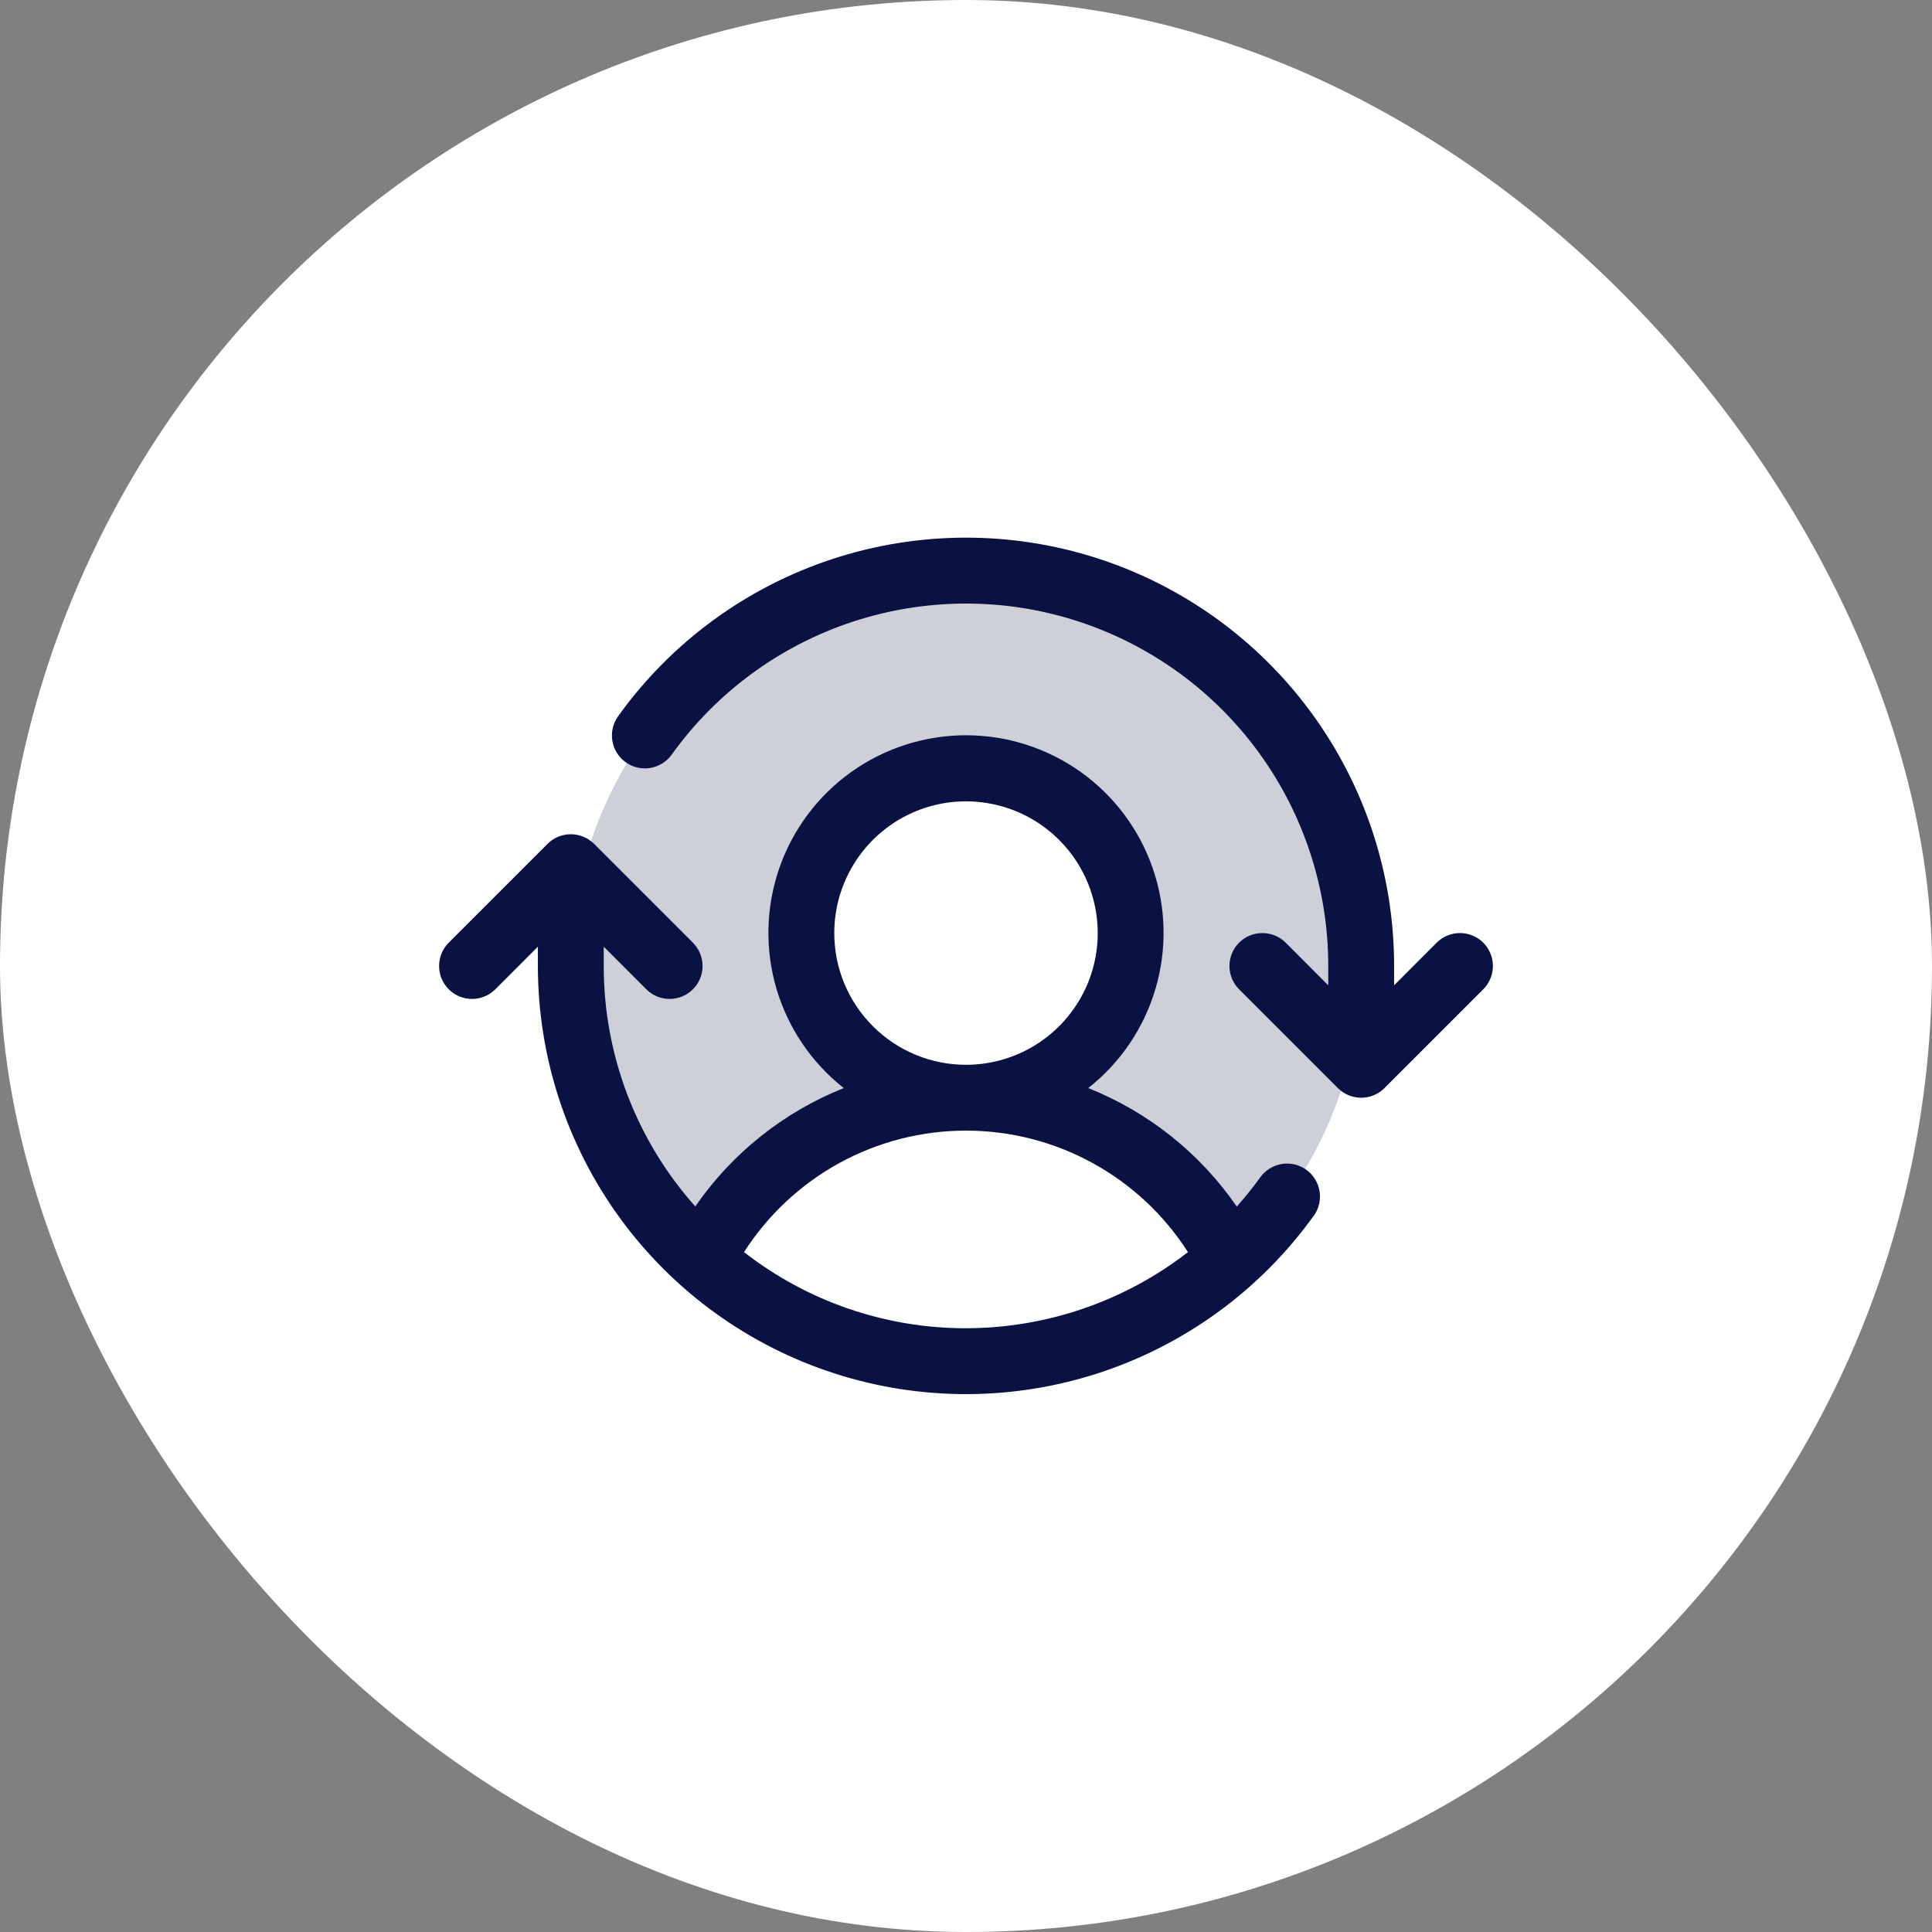<svg width="44" height="44" viewBox="0 0 44 44" fill="none" xmlns="http://www.w3.org/2000/svg">
<rect x="0" y="0" width="44" height="44" fill="#808080" stroke="none"/>
<rect width="44" height="44" rx="22" fill="white"/>
<g clip-path="url(#clip0_653_1122)">
<path opacity="0.2" d="M31 22C31.001 23.262 30.736 24.51 30.223 25.663C29.709 26.816 28.958 27.848 28.019 28.691C27.454 27.58 26.593 26.647 25.53 25.996C24.468 25.344 23.246 25 22 25C22.742 25 23.467 24.78 24.083 24.368C24.7 23.956 25.181 23.37 25.465 22.685C25.748 22 25.823 21.246 25.678 20.518C25.533 19.791 25.176 19.123 24.652 18.598C24.127 18.074 23.459 17.717 22.732 17.572C22.004 17.427 21.25 17.502 20.565 17.785C19.88 18.069 19.294 18.55 18.882 19.167C18.47 19.783 18.25 20.508 18.25 21.25C18.25 22.244 18.645 23.198 19.348 23.902C20.052 24.605 21.005 25 22 25C20.754 25 19.532 25.344 18.47 25.996C17.407 26.647 16.546 27.58 15.981 28.691C14.866 27.688 14.019 26.422 13.518 25.008C13.016 23.594 12.876 22.077 13.11 20.595C13.344 19.113 13.945 17.713 14.858 16.523C15.771 15.332 16.967 14.389 18.337 13.778C19.708 13.168 21.209 12.91 22.705 13.027C24.2 13.145 25.643 13.634 26.901 14.451C28.159 15.268 29.193 16.387 29.909 17.705C30.625 19.023 31 20.5 31 22Z" fill="#091242"/>
<path d="M33.781 22.53L31.531 24.78C31.461 24.85 31.378 24.906 31.287 24.943C31.196 24.981 31.099 25 31 25C30.901 25 30.804 24.981 30.713 24.943C30.622 24.906 30.539 24.85 30.469 24.78L28.219 22.53C28.079 22.39 28 22.199 28 22C28 21.801 28.079 21.61 28.219 21.469C28.36 21.328 28.551 21.25 28.75 21.25C28.949 21.25 29.14 21.328 29.281 21.469L30.25 22.44V22C30.251 20.253 29.697 18.551 28.669 17.139C27.64 15.727 26.19 14.678 24.527 14.142C22.864 13.607 21.074 13.614 19.415 14.161C17.756 14.708 16.314 15.768 15.296 17.188C15.18 17.349 15.004 17.458 14.808 17.49C14.611 17.523 14.41 17.475 14.249 17.359C14.087 17.243 13.978 17.068 13.946 16.871C13.914 16.675 13.961 16.474 14.077 16.312C15.28 14.634 16.985 13.382 18.946 12.735C20.906 12.089 23.022 12.081 24.987 12.713C26.952 13.346 28.666 14.586 29.881 16.255C31.097 17.924 31.751 19.935 31.75 22V22.44L32.719 21.469C32.86 21.328 33.051 21.25 33.25 21.25C33.449 21.25 33.64 21.328 33.781 21.469C33.921 21.61 34 21.801 34 22C34 22.199 33.921 22.39 33.781 22.53ZM29.92 27.687C28.716 29.363 27.012 30.614 25.052 31.26C23.092 31.906 20.977 31.914 19.013 31.281C17.048 30.649 15.335 29.41 14.12 27.742C12.905 26.074 12.25 24.064 12.25 22V21.56L11.281 22.53C11.14 22.671 10.949 22.75 10.75 22.75C10.551 22.75 10.36 22.671 10.219 22.53C10.079 22.39 10 22.199 10 22C10 21.801 10.079 21.61 10.219 21.469L12.469 19.219C12.539 19.149 12.622 19.094 12.713 19.056C12.804 19.019 12.901 18.999 13 18.999C13.098 18.999 13.196 19.019 13.287 19.056C13.378 19.094 13.461 19.149 13.531 19.219L15.781 21.469C15.921 21.61 16 21.801 16 22C16 22.199 15.921 22.39 15.781 22.53C15.64 22.671 15.449 22.75 15.25 22.75C15.051 22.75 14.86 22.671 14.719 22.53L13.75 21.56V22C13.748 24.019 14.49 25.969 15.835 27.476C16.671 26.264 17.848 25.326 19.216 24.78C18.481 24.202 17.945 23.408 17.681 22.511C17.419 21.613 17.442 20.656 17.748 19.772C18.054 18.888 18.628 18.122 19.39 17.579C20.152 17.037 21.064 16.745 22 16.745C22.935 16.745 23.848 17.037 24.61 17.579C25.372 18.122 25.946 18.888 26.252 19.772C26.558 20.656 26.581 21.613 26.318 22.511C26.055 23.408 25.519 24.202 24.784 24.78C26.154 25.326 27.331 26.265 28.167 27.479C28.356 27.266 28.535 27.043 28.702 26.812C28.818 26.651 28.994 26.542 29.19 26.509C29.387 26.477 29.588 26.524 29.749 26.64C29.911 26.757 30.02 26.932 30.052 27.129C30.084 27.325 30.037 27.526 29.921 27.688L29.92 27.687ZM22 24.25C22.593 24.25 23.173 24.074 23.667 23.744C24.16 23.415 24.544 22.946 24.772 22.398C24.999 21.85 25.058 21.247 24.942 20.665C24.826 20.083 24.541 19.548 24.121 19.129C23.702 18.709 23.167 18.423 22.585 18.308C22.003 18.192 21.4 18.251 20.852 18.478C20.304 18.705 19.835 19.09 19.506 19.583C19.176 20.076 19 20.657 19 21.25C19 22.046 19.316 22.809 19.879 23.371C20.441 23.934 21.204 24.25 22 24.25ZM22 30.25C23.83 30.247 25.608 29.638 27.055 28.516C26.512 27.668 25.765 26.97 24.881 26.486C23.998 26.002 23.007 25.749 22 25.749C20.993 25.749 20.002 26.002 19.118 26.486C18.235 26.97 17.488 27.668 16.945 28.516C18.39 29.642 20.169 30.252 22 30.25Z" fill="#091242"/>
</g>
<defs>
<clipPath id="clip0_653_1122">
<rect width="24" height="24" fill="white" transform="translate(10 10)"/>
</clipPath>
</defs>
</svg>
